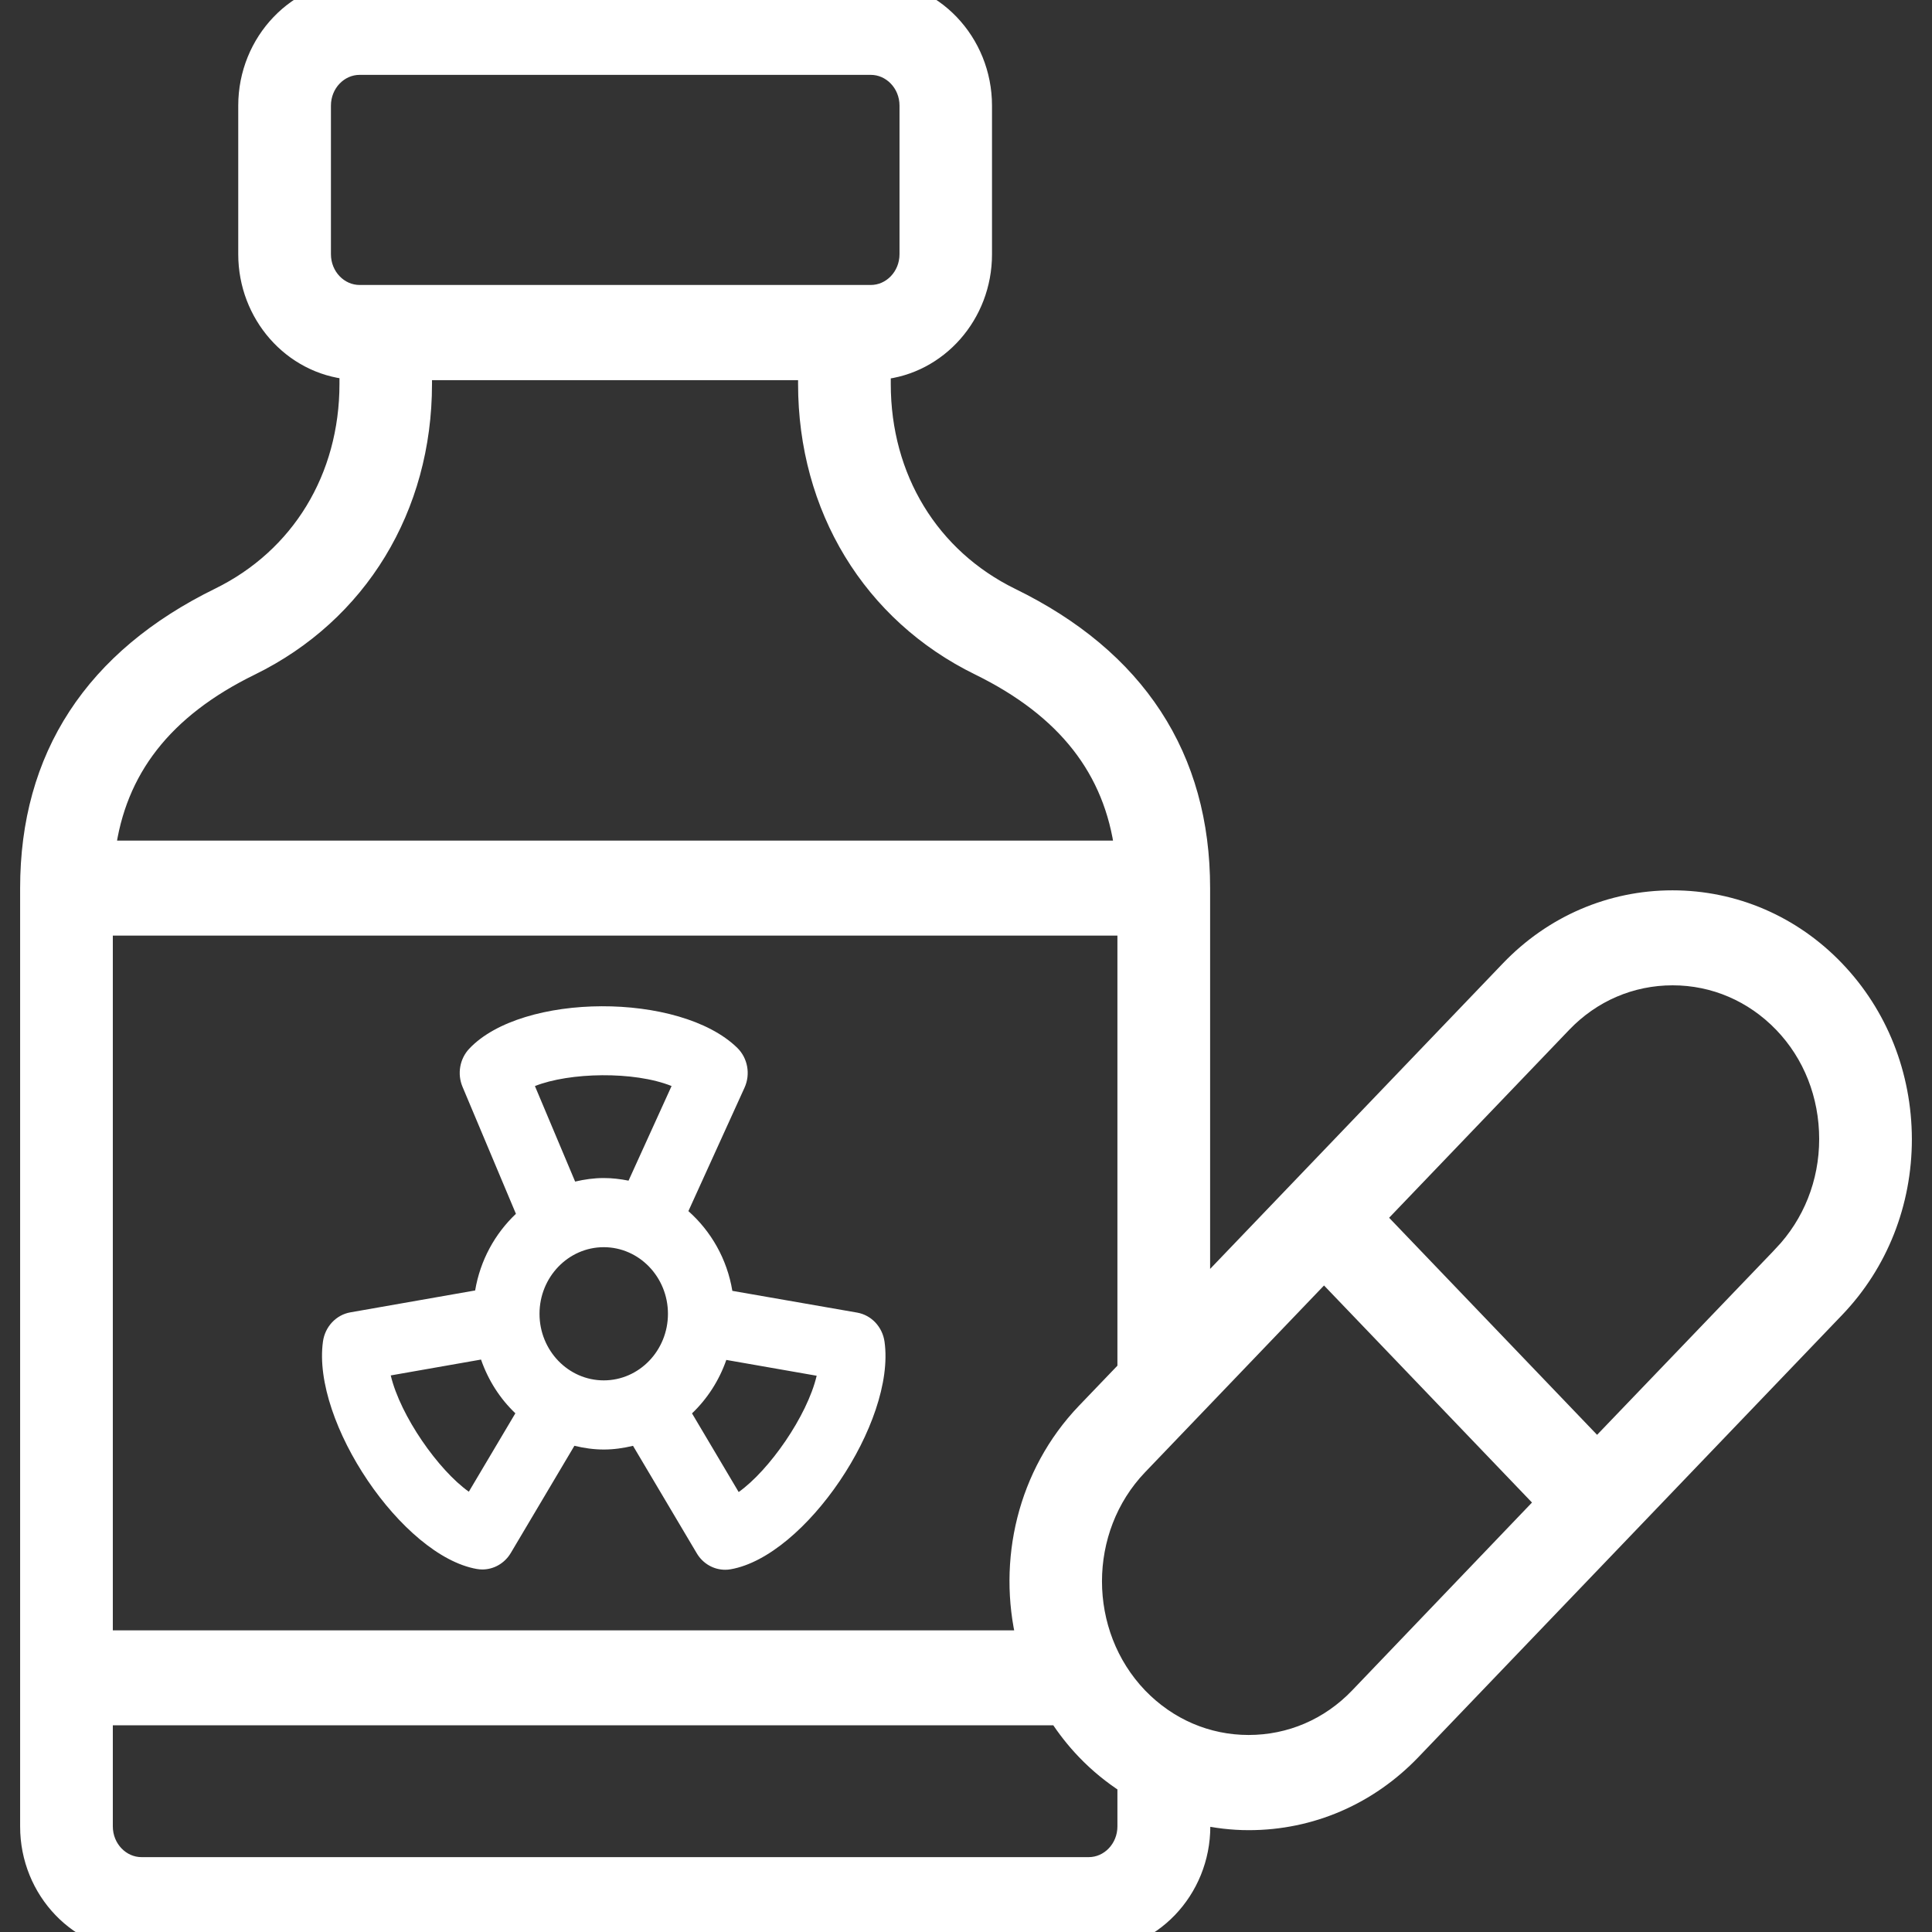 <svg width="48" height="48" viewBox="0 0 48 48" fill="none" xmlns="http://www.w3.org/2000/svg">
<rect x="0" y="0" width="48" height="48" fill="#333333" stroke="none"/>
<g clip-path="url(#clip0_401_3477)">
<g clip-path="url(#clip1_401_3477)">
<path d="M8.684 9.178V9.535C8.684 11.879 7.475 13.859 5.451 14.851L5.451 14.851C3.905 15.609 2.727 16.595 1.936 17.807C1.144 19.02 0.75 20.445 0.75 22.065V45.38C0.75 46.953 1.978 48.25 3.515 48.25H27.054C28.587 48.25 29.82 46.953 29.82 45.375V45.082C30.212 45.171 30.615 45.22 31.026 45.22C32.557 45.22 33.987 44.601 35.059 43.483L45.59 32.493C46.661 31.375 47.25 29.883 47.25 28.3V28.299C47.245 26.712 46.656 25.225 45.585 24.107C44.514 22.989 43.078 22.37 41.552 22.37C40.026 22.37 38.591 22.989 37.52 24.107L29.815 32.148V22.065C29.815 20.445 29.421 19.02 28.629 17.808C27.838 16.596 26.66 15.611 25.113 14.855C23.09 13.864 21.881 11.884 21.881 9.54V9.183C23.295 9.051 24.396 7.811 24.396 6.32V2.625C24.396 1.052 23.169 -0.25 21.631 -0.25H8.934C7.402 -0.25 6.169 1.047 6.169 2.625V6.315C6.169 7.801 7.265 9.046 8.684 9.178ZM6.222 16.535L6.222 16.535C8.894 15.226 10.483 12.606 10.483 9.54V9.195H20.078V9.54C20.078 12.606 21.671 15.23 24.338 16.534C26.51 17.6 27.68 19.109 27.945 21.135H2.616C2.88 19.108 4.05 17.596 6.222 16.535ZM26.989 35.097C25.518 36.632 25.031 38.796 25.506 40.755H2.553V22.995H15.283H28.012V34.03L26.989 35.097ZM7.972 6.315V2.625C7.972 2.057 8.412 1.61 8.934 1.61H21.636C22.154 1.61 22.598 2.054 22.598 2.625V6.315C22.598 6.883 22.158 7.33 21.636 7.33H8.934C8.412 7.33 7.972 6.883 7.972 6.315ZM28.012 45.375C28.012 45.943 27.572 46.39 27.05 46.39H3.515C2.997 46.39 2.553 45.946 2.553 45.375V42.615H26.303C26.501 42.92 26.727 43.21 26.989 43.483C27.302 43.809 27.646 44.088 28.012 44.323V45.375ZM33.773 42.172C33.039 42.938 32.064 43.355 31.021 43.355C29.98 43.355 29.005 42.934 28.27 42.172C26.748 40.584 26.748 37.991 28.27 36.403L32.895 31.576L38.408 37.33L33.773 42.172ZM44.304 31.188L39.679 36.009L34.166 30.255L38.806 25.413C39.54 24.647 40.515 24.23 41.557 24.23C42.599 24.23 43.574 24.651 44.309 25.413C45.043 26.175 45.447 27.202 45.447 28.3C45.447 29.396 45.035 30.419 44.304 31.187C44.304 31.187 44.304 31.188 44.304 31.188Z" fill="white" stroke="white" stroke-width="0.5"/>
<path d="M18.195 32.071C18.064 31.28 17.667 30.591 17.103 30.09L18.497 27.024C18.651 26.687 18.577 26.286 18.315 26.031C16.892 24.645 12.972 24.66 11.657 26.056C11.422 26.306 11.356 26.68 11.491 27.001L12.818 30.157C12.297 30.65 11.931 31.311 11.805 32.061L8.705 32.605C8.351 32.667 8.076 32.96 8.024 33.329C7.744 35.33 9.995 38.658 11.847 38.981C11.893 38.989 11.939 38.993 11.984 38.993C12.268 38.993 12.537 38.841 12.69 38.584L14.271 35.92C14.506 35.977 14.749 36.013 15.001 36.013C15.252 36.013 15.493 35.977 15.727 35.921L17.311 38.591C17.463 38.848 17.731 39 18.016 39C18.062 39 18.107 38.997 18.154 38.988C20.007 38.665 22.257 35.336 21.976 33.335C21.924 32.965 21.649 32.673 21.294 32.611L18.195 32.071ZM13.29 26.983C14.145 26.642 15.753 26.607 16.685 26.982L15.616 29.333C15.416 29.293 15.211 29.268 15 29.268C14.755 29.268 14.518 29.302 14.289 29.356L13.29 26.983ZM11.648 37.061C10.893 36.526 9.947 35.179 9.708 34.172L11.951 33.778C12.13 34.294 12.422 34.749 12.804 35.113L11.648 37.061ZM13.404 32.641C13.404 31.729 14.12 30.986 15 30.986C15.88 30.986 16.595 31.729 16.595 32.641C16.595 33.554 15.88 34.295 15 34.295C14.12 34.295 13.404 33.554 13.404 32.641ZM18.352 37.069L17.193 35.115C17.573 34.752 17.866 34.3 18.045 33.787L20.29 34.18C20.053 35.186 19.107 36.534 18.352 37.069Z" fill="white"/>
</g>
</g>
<defs>
<clipPath id="clip0_401_3477">
<rect width="48" height="48" fill="white"/>
</clipPath>
<clipPath id="clip1_401_3477">
<rect width="48" height="48" fill="white"/>
</clipPath>
</defs>
</svg>
